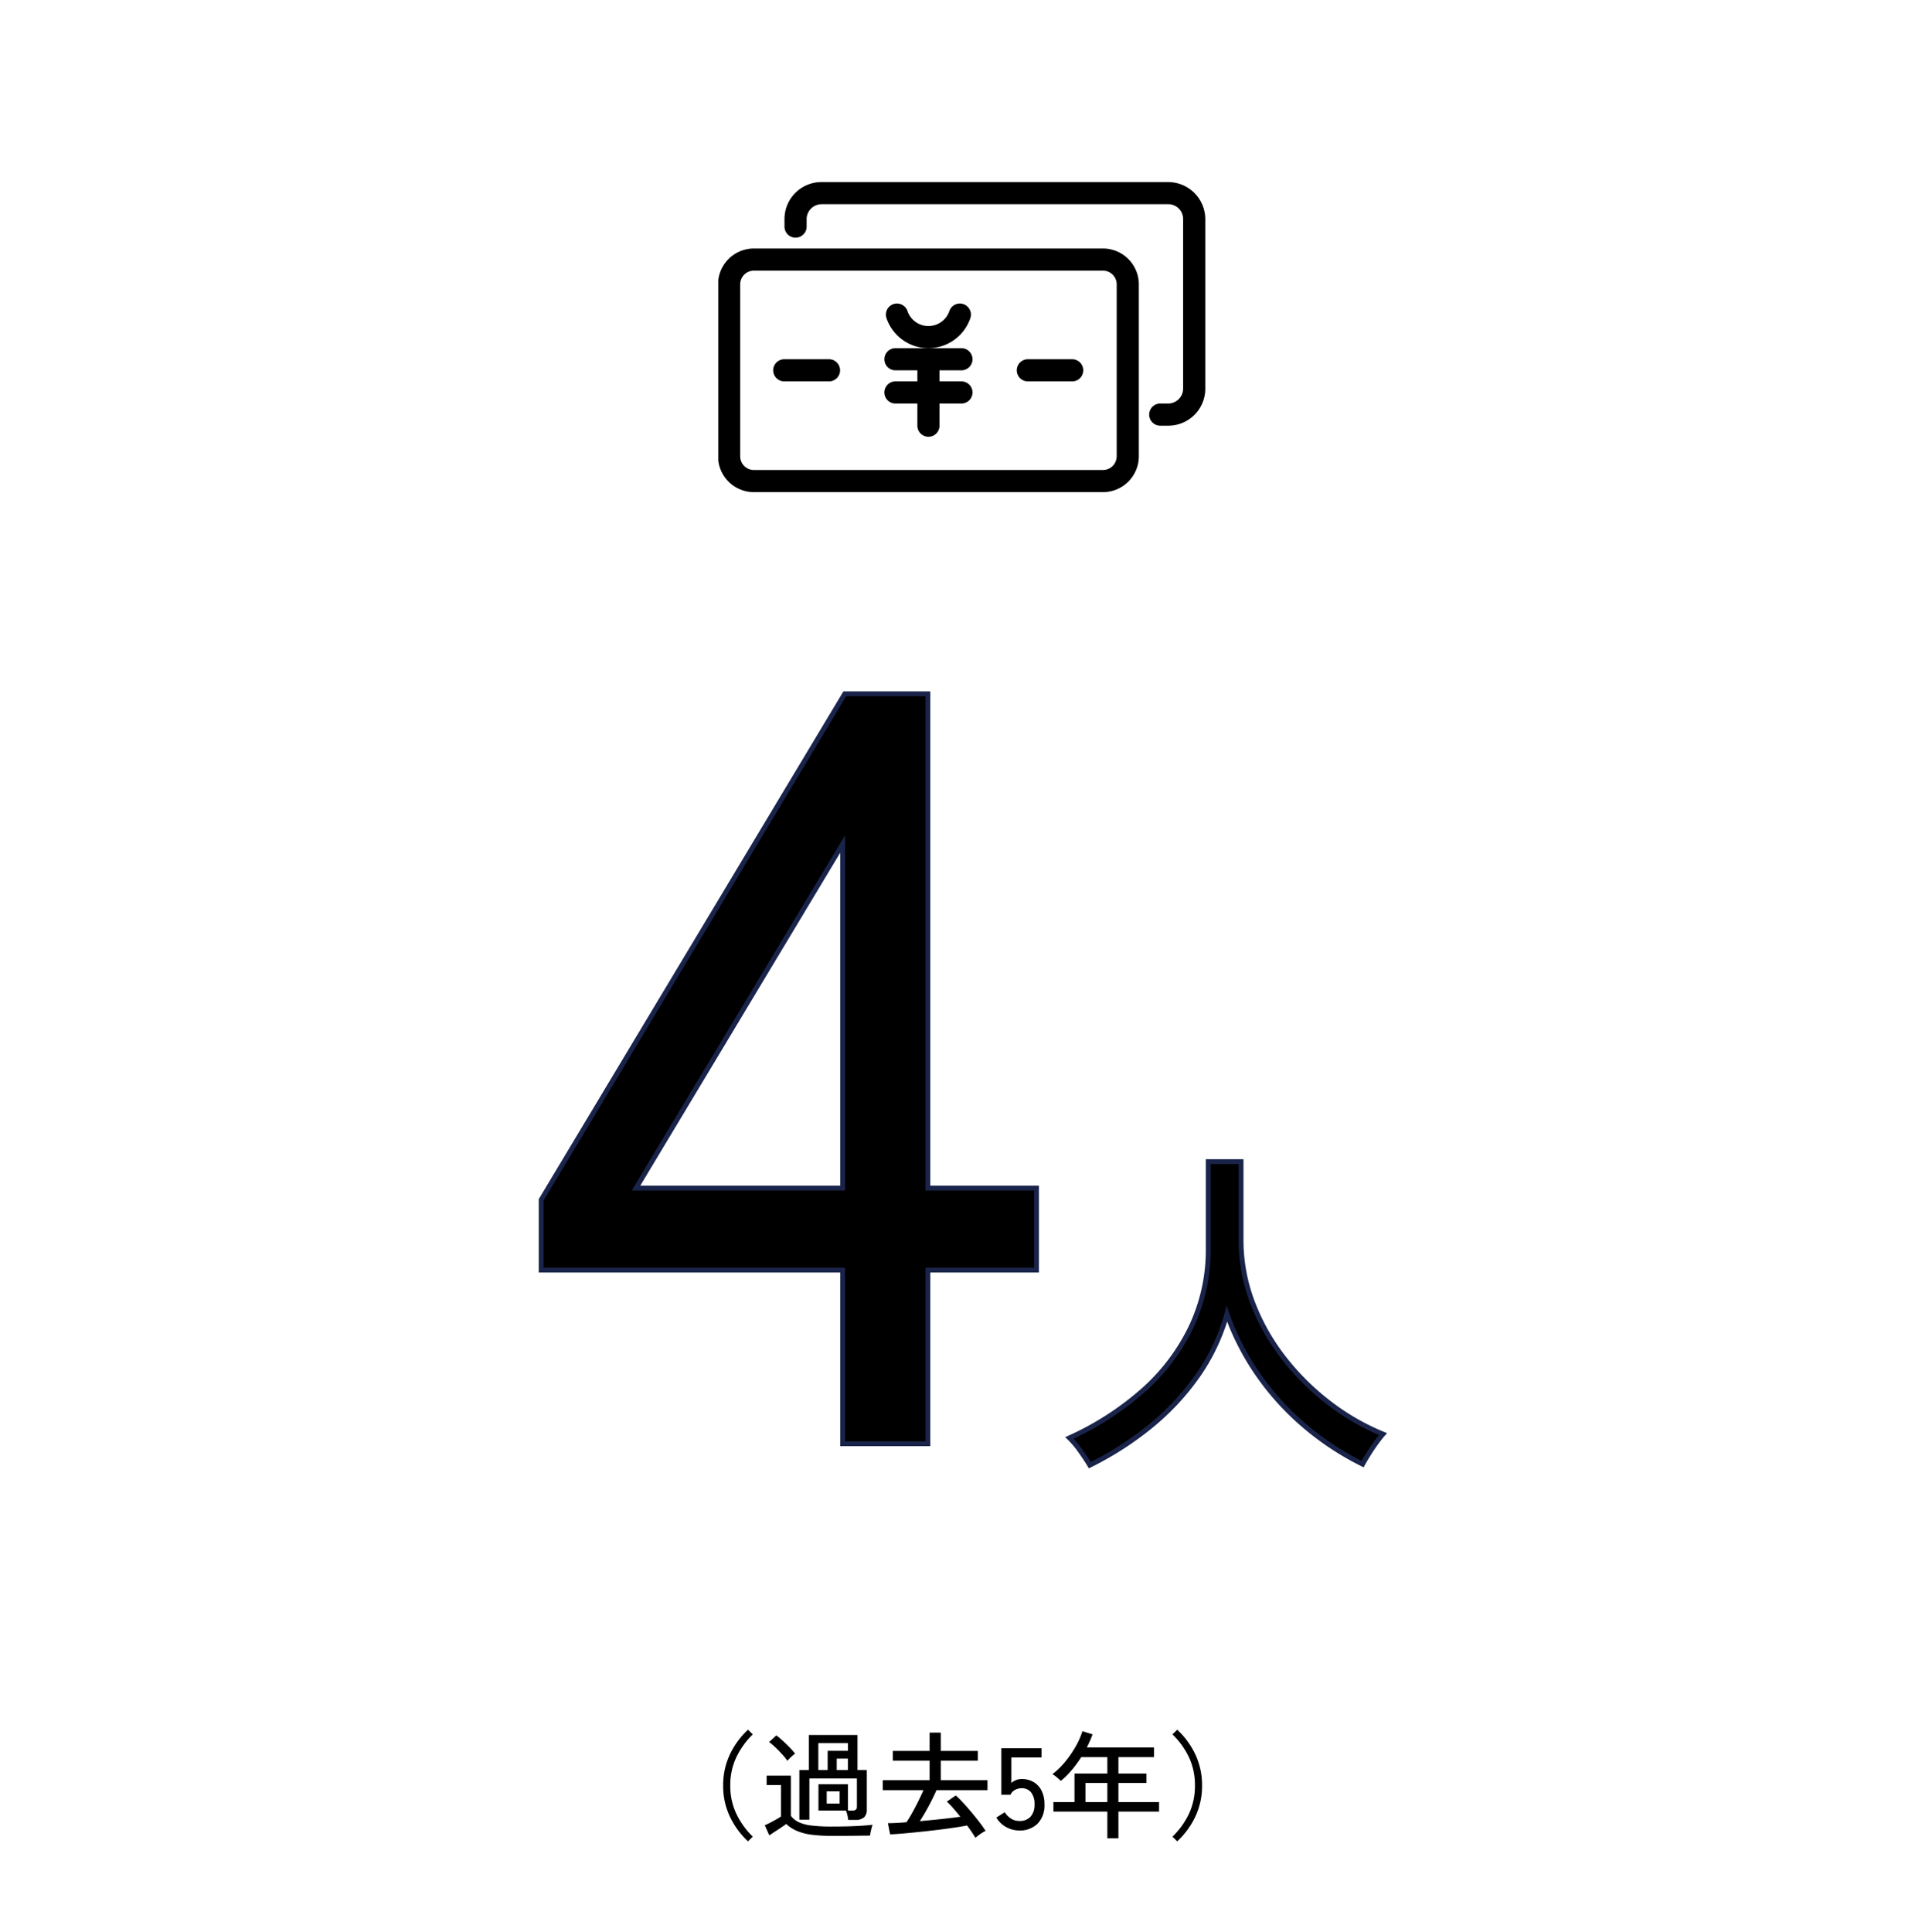 <svg xmlns="http://www.w3.org/2000/svg" xmlns:xlink="http://www.w3.org/1999/xlink" width="396" height="398" viewBox="0 0 396 398">
  <defs>
    <clipPath id="clip-path">
      <rect id="長方形_209" data-name="長方形 209" width="101" height="65" transform="translate(0.369 0)"/>
    </clipPath>
  </defs>
  <g id="グループ_1402" data-name="グループ 1402" transform="translate(-10760 2119)">
    <g id="グループ_1391" data-name="グループ 1391">
      <path id="パス_4286" data-name="パス 4286" d="M0,0H396V398H0Z" transform="translate(10760 -2119)" fill="#fff"/>
      <path id="パス_4292" data-name="パス 4292" d="M-44.22,2.376A16.626,16.626,0,0,1-47.94-2.7a14.709,14.709,0,0,1-1.392-6.42,14.709,14.709,0,0,1,1.392-6.42,16.626,16.626,0,0,1,3.72-5.076l.984.96a16.635,16.635,0,0,0-3.408,4.764A13.4,13.4,0,0,0-47.868-9.12a13.4,13.4,0,0,0,1.224,5.772,16.635,16.635,0,0,0,3.408,4.764ZM-23.58-2.04a5.714,5.714,0,0,0-.168-1.02,5.216,5.216,0,0,0-.288-.9H-29.7V-9.384h6.072V-3.96h.96q.888,0,.888-.768v-5.856h-9.792v8.5h-2.064V-12.312h1.968v-7.224H-21.66v7.224h1.92v8.16A2.069,2.069,0,0,1-20.3-2.568a2.636,2.636,0,0,1-1.836.528Zm-3.432,3.288A30.234,30.234,0,0,1-31.236,1,11.446,11.446,0,0,1-34.212.2a7.442,7.442,0,0,1-2.136-1.4q-.408.312-1.056.744t-1.308.864q-.66.432-1.116.744l-.936-2.088q.408-.168,1.044-.492t1.272-.684q.636-.36,1.02-.624v-6.48H-40.38V-11.16h4.992V-2.9a4.153,4.153,0,0,0,1.632,1.332,8.831,8.831,0,0,0,2.688.7,33.953,33.953,0,0,0,4.056.2q2.9,0,4.98-.1t3.492-.264a5.33,5.33,0,0,0-.192.612q-.12.444-.216.9a6.629,6.629,0,0,0-.12.72q-.6,0-1.548.012l-2.052.024q-1.1.012-2.232.012Zm-2.712-13.56h1.92v-3.96h4.176v-1.584h-6.1Zm-6.384-1.9a12.721,12.721,0,0,0-1.068-1.332q-.66-.732-1.38-1.416a12.939,12.939,0,0,0-1.32-1.116l1.488-1.368a13.8,13.8,0,0,1,1.32,1.092q.744.684,1.44,1.4a15.539,15.539,0,0,1,1.1,1.248q-.144.12-.48.408t-.648.6Q-35.964-14.376-36.108-14.208ZM-28-5.4h2.664V-7.92H-28Zm2.064-6.912h2.3v-2.352h-2.3ZM2.652,1.656Q2.34,1.152,1.9.492T.924-.888q-1.08.216-2.712.456T-5.3.036q-1.884.228-3.744.42T-12.456.78Q-14,.912-14.94.936l-.456-2.3q.672,0,1.656-.048t2.16-.144q.552-.792,1.188-1.932t1.248-2.376Q-8.532-7.1-8.076-8.16h-8.376v-2.064H-6.8v-4.008h-7.584v-2.016H-6.8v-3.768h2.3v3.768H3.132v2.016H-4.5v4.008H5.124V-8.16H-5.388Q-5.8-7.224-6.36-6.1t-1.2,2.244Q-8.2-2.736-8.82-1.776q1.56-.144,3.12-.3t2.916-.312q1.356-.156,2.316-.3-.744-.936-1.476-1.764A18.363,18.363,0,0,0-3.252-5.808L-1.4-7.08Q-.756-6.5.12-5.556t1.788,2.04Q2.82-2.424,3.576-1.428T4.74.24A3.863,3.863,0,0,0,4.056.6q-.42.264-.8.552A5.735,5.735,0,0,0,2.652,1.656ZM11.676.144a5.485,5.485,0,0,1-2.724-.72,5.26,5.26,0,0,1-2-1.944l1.728-1.1a4.44,4.44,0,0,0,1.3,1.32,3.074,3.074,0,0,0,1.7.48,2.974,2.974,0,0,0,2.34-.9,3.671,3.671,0,0,0,.8-2.532A3.766,3.766,0,0,0,14.112-7.7a2.391,2.391,0,0,0-1.956-.864,2.755,2.755,0,0,0-1.38.36,2.02,2.02,0,0,0-.9.984H7.98V-16.8h8.28v1.9H10.044v5.256a3.159,3.159,0,0,1,2.136-.816,4.772,4.772,0,0,1,2.4.6A4.237,4.237,0,0,1,16.248-8.1a6.05,6.05,0,0,1,.612,2.844,5.345,5.345,0,0,1-1.428,4.008A5.151,5.151,0,0,1,11.676.144ZM29.82,1.752v-5.5H18.708V-5.712h4.344v-5.88H29.82v-3.384H24.444A25.344,25.344,0,0,1,22.5-12.324a17.066,17.066,0,0,1-2.256,2.244q-.288-.264-.792-.7a5.286,5.286,0,0,0-.96-.672,16.17,16.17,0,0,0,2.676-2.616,21.665,21.665,0,0,0,2.148-3.144,16.407,16.407,0,0,0,1.368-3.1l2.088.648q-.24.672-.54,1.344T25.6-16.968H39.444v1.992H32.1v3.384h5.784v1.944H32.1v3.936h8.376v1.968H32.1v5.5ZM25.308-5.712H29.82V-9.648H25.308ZM44.22,2.376l-.984-.96a16.229,16.229,0,0,0,3.42-4.764A13.512,13.512,0,0,0,47.868-9.12a13.512,13.512,0,0,0-1.212-5.772,16.229,16.229,0,0,0-3.42-4.764l.984-.96a16.626,16.626,0,0,1,3.72,5.076,14.709,14.709,0,0,1,1.392,6.42A14.709,14.709,0,0,1,47.94-2.7,16.626,16.626,0,0,1,44.22,2.376Z" transform="translate(10958.332 -1742)"/>
      <path id="パス_4288" data-name="パス 4288" d="M-9.793,26.386V-9.39H-71.906V-23.875L-9.354-128.128H7.765V-26.29H30.152v16.9H7.765V26.386ZM-52.372-26.29H-9.793V-97.181ZM41.128,30.8q-.712-1.21-1.957-2.953a17.9,17.9,0,0,0-2.241-2.668,60.474,60.474,0,0,0,14.977-9.605A41.523,41.523,0,0,0,61.94,2.444a37.029,37.029,0,0,0,3.593-16.329V-31.744h6.759v16.009A36.2,36.2,0,0,0,74.676-2.679a44.069,44.069,0,0,0,6.51,11.491,51.539,51.539,0,0,0,9.356,9.249,47.975,47.975,0,0,0,10.993,6.332q-.569.64-1.423,1.814t-1.6,2.384q-.747,1.21-1.174,1.992a58.331,58.331,0,0,1-11.811-7.755,55.292,55.292,0,0,1-9.605-10.495,52.378,52.378,0,0,1-6.546-12.7,41.317,41.317,0,0,1-6.012,12.736A51.64,51.64,0,0,1,53.58,22.828,66.266,66.266,0,0,1,41.128,30.8Z" transform="translate(10943.406 -1847.922)" stroke="#1a244a" stroke-width="1"/>
      <g id="グループ_1375" data-name="グループ 1375" transform="translate(10907.896 -2081.769)">
        <g id="グループ_349" data-name="グループ 349" transform="translate(-0.266 -0.231)" clip-path="url(#clip-path)">
          <path id="パス_652" data-name="パス 652" d="M79.313,56.194H7.383A7.391,7.391,0,0,1,0,48.811V13.383A7.391,7.391,0,0,1,7.383,6h71.93A7.393,7.393,0,0,1,86.7,13.383V48.811a7.393,7.393,0,0,1-7.385,7.383M7.383,10.563a2.823,2.823,0,0,0-2.82,2.82V48.811a2.823,2.823,0,0,0,2.82,2.82h71.93a2.825,2.825,0,0,0,2.822-2.82V13.383a2.825,2.825,0,0,0-2.822-2.82Z" transform="translate(0.312 8.202)"/>
          <path id="パス_653" data-name="パス 653" d="M85.1,50.194H83.376a2.282,2.282,0,0,1,0-4.563h1.65a3.1,3.1,0,0,0,3.11-2.993V7.522a3.049,3.049,0,0,0-3.08-2.959H13.673a3.091,3.091,0,0,0-3.11,2.993v1.57A2.282,2.282,0,1,1,6,9.126v-1.6A7.616,7.616,0,0,1,13.6,0H85.025A7.664,7.664,0,0,1,92.7,7.49V42.671a7.618,7.618,0,0,1-7.6,7.522" transform="translate(8.001 0.513)"/>
          <path id="パス_654" data-name="パス 654" d="M23.914,20.132A9.147,9.147,0,0,1,15.3,14.045a2.282,2.282,0,1,1,4.3-1.522,4.564,4.564,0,0,0,8.606,0,2.282,2.282,0,1,1,4.3,1.522,9.146,9.146,0,0,1-8.6,6.087" transform="translate(19.753 14.608)"/>
          <path id="パス_655" data-name="パス 655" d="M30.971,19.563H17.282a2.282,2.282,0,0,1,0-4.563H30.971a2.282,2.282,0,0,1,0,4.563" transform="translate(19.535 19.736)"/>
          <path id="パス_656" data-name="パス 656" d="M30.971,22.563H17.282a2.282,2.282,0,0,1,0-4.563H30.971a2.282,2.282,0,0,1,0,4.563" transform="translate(19.535 23.58)"/>
          <path id="パス_657" data-name="パス 657" d="M20.282,33.252A2.281,2.281,0,0,1,18,30.971V17.282a2.282,2.282,0,0,1,4.563,0V30.971a2.281,2.281,0,0,1-2.282,2.282" transform="translate(23.379 19.736)"/>
          <path id="パス_658" data-name="パス 658" d="M16.408,20.563H7.282a2.282,2.282,0,1,1,0-4.563h9.126a2.282,2.282,0,1,1,0,4.563" transform="translate(6.719 21.017)"/>
          <path id="パス_659" data-name="パス 659" d="M38.408,20.563H29.282a2.282,2.282,0,1,1,0-4.563h9.126a2.282,2.282,0,0,1,0,4.563" transform="translate(34.913 21.017)"/>
        </g>
      </g>
    </g>
  </g>
</svg>

